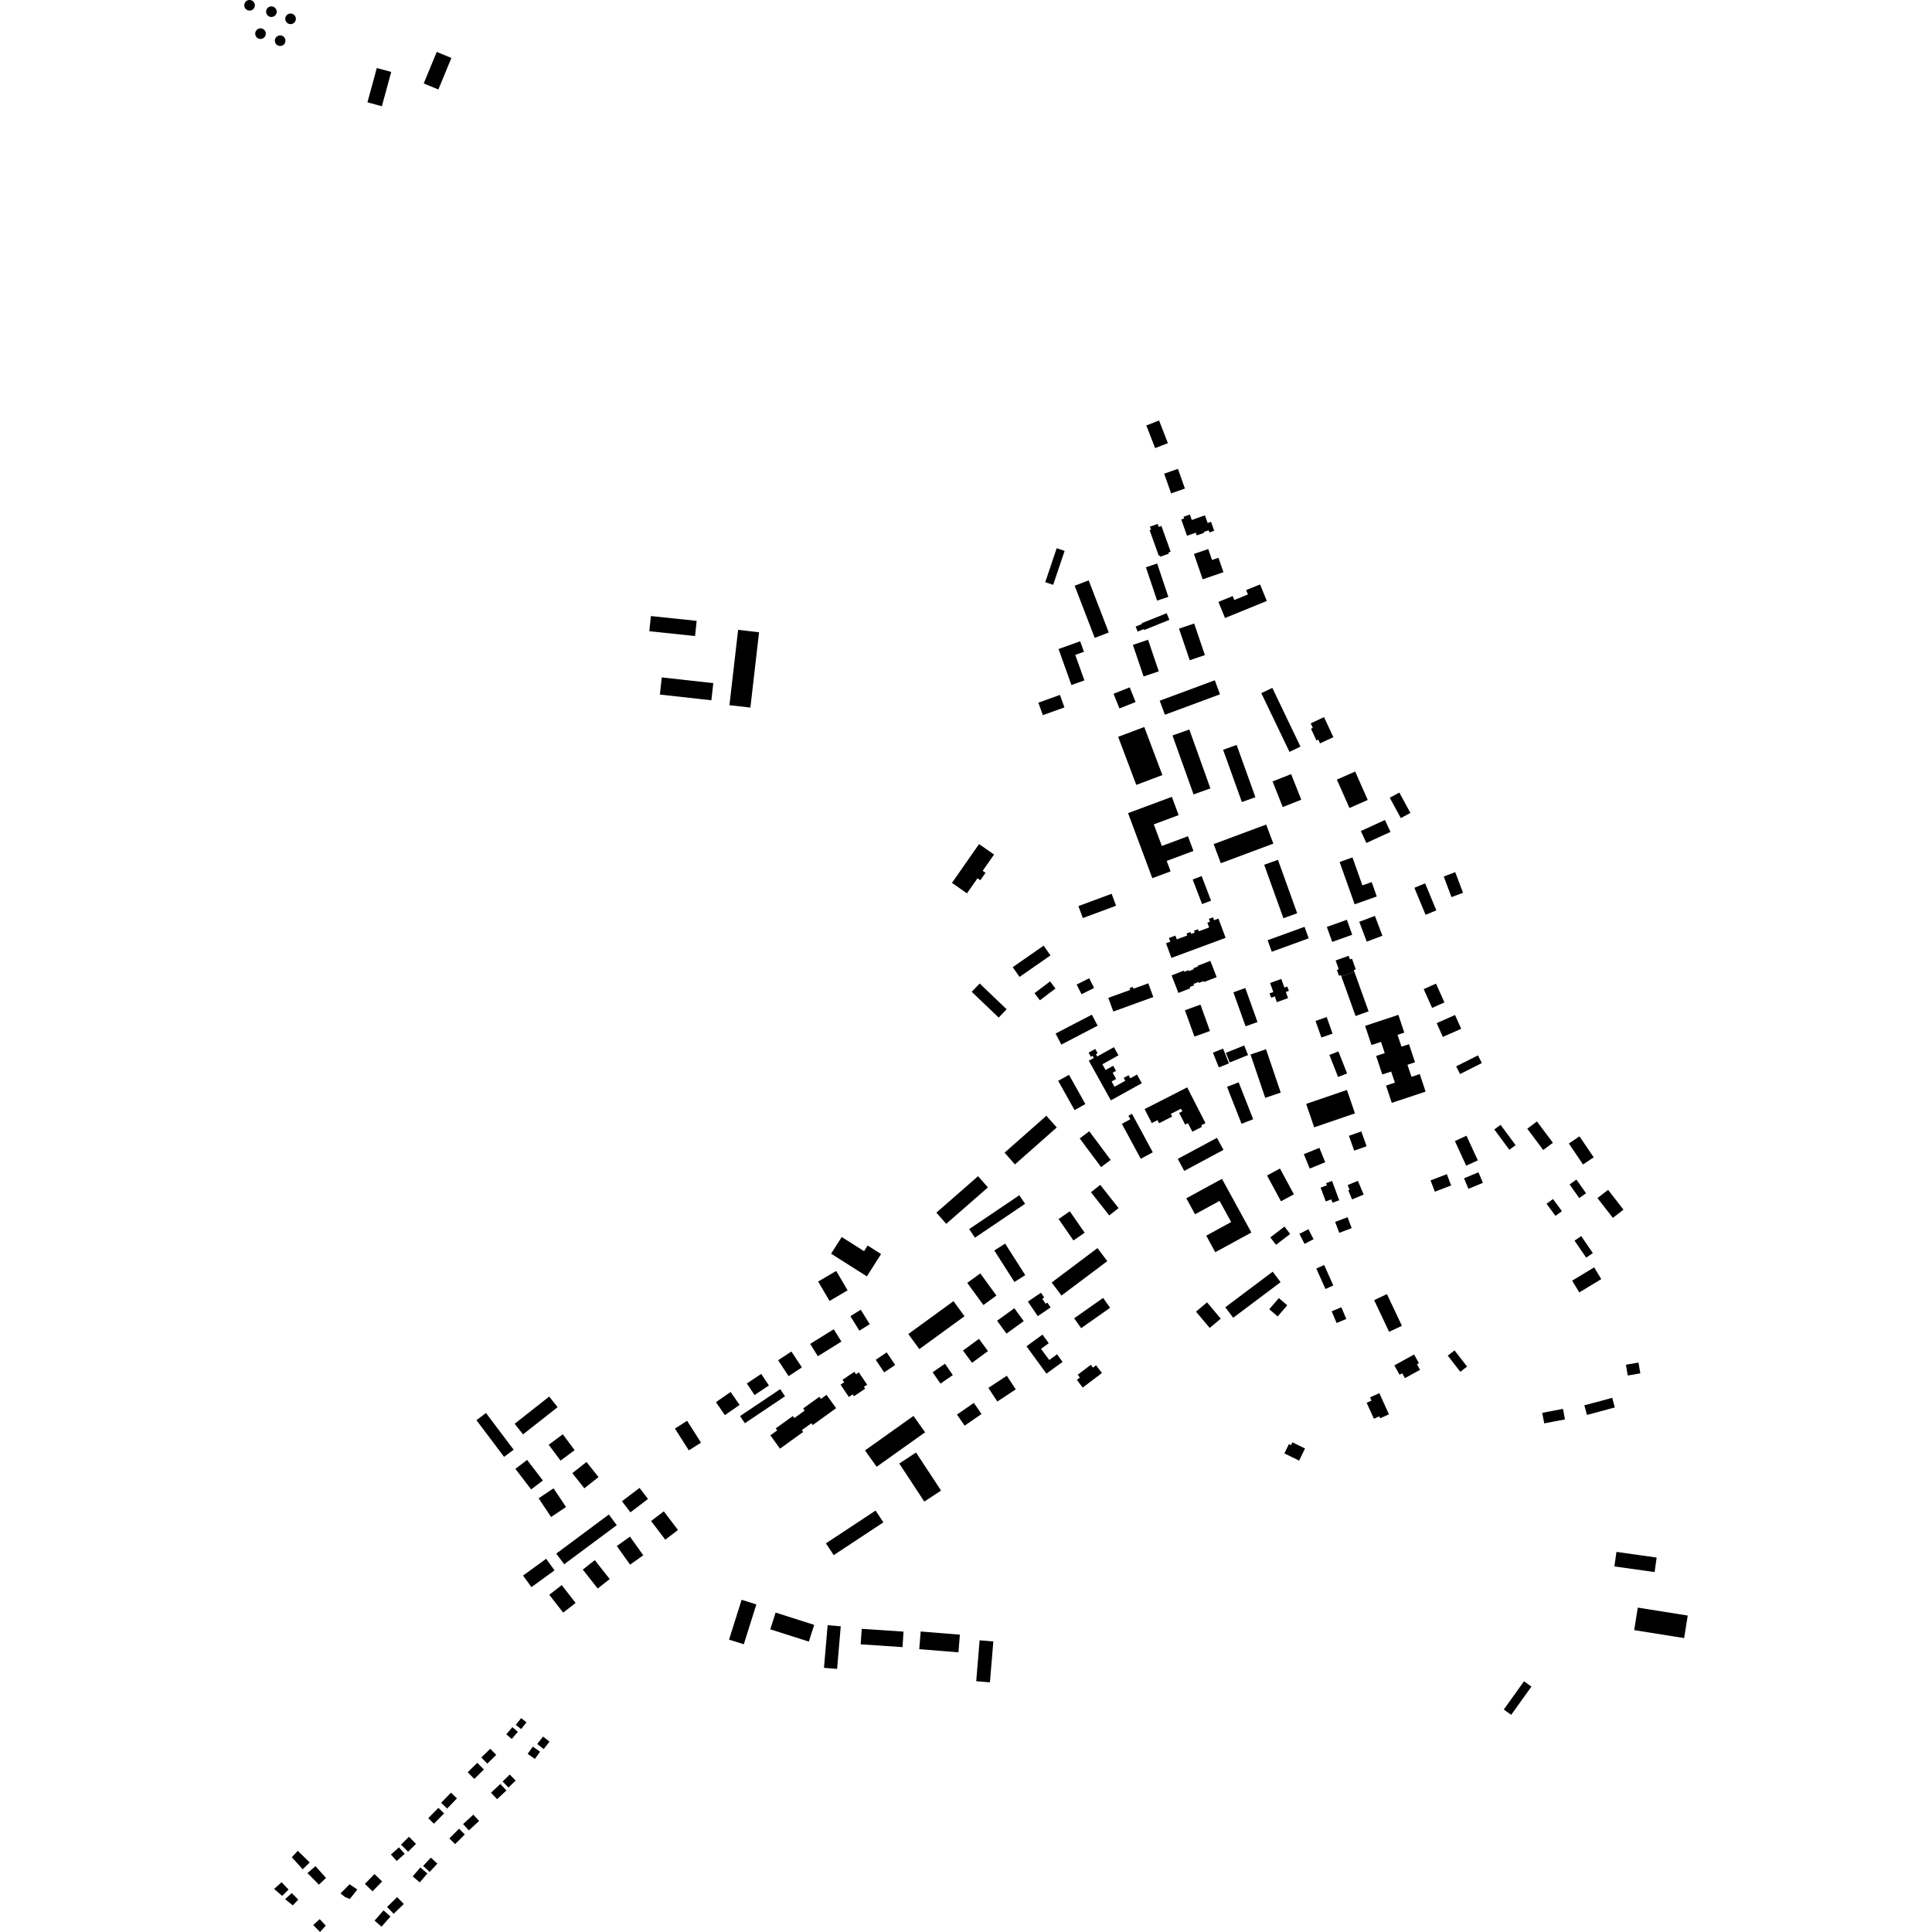 <?xml version="1.0" encoding="utf-8" standalone="no"?>
<!DOCTYPE svg PUBLIC "-//W3C//DTD SVG 1.1//EN"
  "http://www.w3.org/Graphics/SVG/1.1/DTD/svg11.dtd">
<!-- Created with matplotlib (https://matplotlib.org/) -->
<svg height="288pt" version="1.1" viewBox="0 0 288 288" width="288pt" xmlns="http://www.w3.org/2000/svg" xmlns:xlink="http://www.w3.org/1999/xlink">
 <defs>
  <style type="text/css">
*{stroke-linecap:butt;stroke-linejoin:round;}
  </style>
 </defs>
 <g id="figure_1">
  <g id="patch_1">
   <path d="M 0 288 
L 288 288 
L 288 0 
L 0 0 
z
" style="fill:none;opacity:0;"/>
  </g>
  <g id="axes_1">
   <g id="PatchCollection_1">
    <path clip-path="url(#p830c6771a9)" d="M 168.158 121.212 
L 174.685 118.784 
L 175.701 121.507 
L 171.994 122.886 
L 173.195 126.106 
L 177.087 124.657 
L 177.904 126.85 
L 173.917 128.335 
L 174.499 129.896 
L 171.774 130.91 
L 168.158 121.212 
"/>
    <path clip-path="url(#p830c6771a9)" d="M 189.814 125.759 
L 188.75 122.912 
L 180.92 125.829 
L 181.984 128.678 
L 189.814 125.759 
"/>
    <path clip-path="url(#p830c6771a9)" d="M 190.03 148.532 
L 190.341 149.39 
L 192.009 148.786 
L 191.677 147.868 
L 192.127 147.706 
L 191.893 147.057 
L 191.463 147.213 
L 190.998 145.931 
L 189.329 146.534 
L 189.816 147.877 
L 189.252 148.08 
L 189.486 148.729 
L 190.03 148.532 
"/>
    <path clip-path="url(#p830c6771a9)" d="M 168.387 147.287 
L 168.857 147.116 
L 168.956 147.39 
L 171.177 146.583 
L 171.919 148.626 
L 165.958 150.788 
L 165.216 148.747 
L 168.487 147.562 
L 168.387 147.287 
"/>
    <path clip-path="url(#p830c6771a9)" d="M 179.129 130.594 
L 177.789 131.104 
L 179.19 134.771 
L 180.529 134.26 
L 179.129 130.594 
"/>
    <path clip-path="url(#p830c6771a9)" d="M 188.959 140.158 
L 189.583 141.874 
L 195.087 139.874 
L 194.462 138.159 
L 188.959 140.158 
"/>
    <path clip-path="url(#p830c6771a9)" d="M 181.633 136.932 
L 182.697 139.801 
L 174.623 142.791 
L 173.815 140.61 
L 174.454 140.373 
L 174.25 139.824 
L 175.213 139.468 
L 175.422 140.032 
L 176.979 139.455 
L 176.868 139.158 
L 177.464 138.938 
L 177.566 139.211 
L 178.091 139.018 
L 177.988 138.741 
L 178.583 138.521 
L 178.697 138.83 
L 180.242 138.257 
L 179.976 137.54 
L 180.366 137.395 
L 180.206 136.966 
L 180.819 136.74 
L 180.98 137.175 
L 181.633 136.932 
"/>
    <path clip-path="url(#p830c6771a9)" d="M 190.503 128.171 
L 188.449 128.908 
L 191.314 136.876 
L 193.369 136.139 
L 190.503 128.171 
"/>
    <path clip-path="url(#p830c6771a9)" d="M 155.984 166.325 
L 157.529 168.071 
L 151.296 173.574 
L 149.751 171.828 
L 155.984 166.325 
"/>
    <path clip-path="url(#p830c6771a9)" d="M 185.635 147.283 
L 183.859 147.918 
L 185.676 152.987 
L 187.452 152.352 
L 185.635 147.283 
"/>
    <path clip-path="url(#p830c6771a9)" d="M 166.051 156.101 
L 166.728 157.315 
L 164.327 158.649 
L 164.804 159.506 
L 165.943 158.874 
L 166.364 159.632 
L 165.863 159.908 
L 166.382 160.84 
L 165.703 161.217 
L 166.138 162.001 
L 167.746 161.109 
L 167.507 160.68 
L 168.233 160.277 
L 168.49 160.737 
L 169.492 160.181 
L 170.209 161.469 
L 165.596 164.029 
L 162.307 158.117 
L 163.052 157.705 
L 162.878 157.393 
L 162.62 157.537 
L 162.275 156.917 
L 163.266 156.366 
L 163.617 156.999 
L 163.369 157.136 
L 163.562 157.483 
L 166.051 156.101 
"/>
    <path clip-path="url(#p830c6771a9)" d="M 188.723 156.41 
L 186.412 157.193 
L 188.606 163.654 
L 190.917 162.871 
L 188.723 156.41 
"/>
    <path clip-path="url(#p830c6771a9)" d="M 162.377 168.636 
L 160.947 169.7 
L 164.135 173.974 
L 165.566 172.91 
L 162.377 168.636 
"/>
    <path clip-path="url(#p830c6771a9)" d="M 165.707 133.235 
L 166.369 135.017 
L 161.417 136.852 
L 160.755 135.07 
L 165.707 133.235 
"/>
    <path clip-path="url(#p830c6771a9)" d="M 181.412 169.614 
L 182.378 171.409 
L 176.535 174.548 
L 175.569 172.753 
L 181.412 169.614 
"/>
    <path clip-path="url(#p830c6771a9)" d="M 170.625 165.331 
L 176.972 162.093 
L 179.697 167.423 
L 179.065 167.745 
L 179.18 167.969 
L 177.74 168.704 
L 177.088 167.427 
L 176.667 167.642 
L 175.775 165.899 
L 176.241 165.661 
L 176.043 165.274 
L 174.529 166.047 
L 174.731 166.441 
L 172.785 167.434 
L 172.552 166.979 
L 171.692 167.419 
L 170.625 165.331 
"/>
    <path clip-path="url(#p830c6771a9)" d="M 168.743 166.032 
L 171.845 171.771 
L 170.052 172.739 
L 167.234 167.526 
L 168.498 166.845 
L 168.213 166.318 
L 168.743 166.032 
"/>
    <path clip-path="url(#p830c6771a9)" d="M 171.139 95.369 
L 168.879 96.133 
L 170.475 100.84 
L 172.736 100.075 
L 171.139 95.369 
"/>
    <path clip-path="url(#p830c6771a9)" d="M 178.014 92.947 
L 175.754 93.713 
L 177.35 98.419 
L 179.61 97.655 
L 178.014 92.947 
"/>
    <path clip-path="url(#p830c6771a9)" d="M 173.914 91.409 
L 170.182 92.907 
L 170.229 93.025 
L 169.287 93.402 
L 169.588 94.149 
L 170.496 93.785 
L 170.548 93.916 
L 174.315 92.404 
L 173.914 91.409 
"/>
    <path clip-path="url(#p830c6771a9)" d="M 157.796 96.747 
L 161.022 95.597 
L 161.581 97.158 
L 160.287 97.621 
L 161.648 101.428 
L 159.715 102.117 
L 157.796 96.747 
"/>
    <path clip-path="url(#p830c6771a9)" d="M 184.344 111.046 
L 182.328 111.77 
L 185.126 119.559 
L 187.142 118.837 
L 184.344 111.046 
"/>
    <path clip-path="url(#p830c6771a9)" d="M 173.653 106.544 
L 172.876 104.454 
L 181.088 101.409 
L 181.865 103.499 
L 173.653 106.544 
"/>
    <path clip-path="url(#p830c6771a9)" d="M 177.98 82.574 
L 180.11 81.841 
L 180.674 83.477 
L 181.636 83.147 
L 182.376 85.294 
L 179.283 86.357 
L 177.98 82.574 
"/>
    <path clip-path="url(#p830c6771a9)" d="M 162.289 86.513 
L 160.198 87.316 
L 163.189 95.087 
L 165.281 94.284 
L 162.289 86.513 
"/>
    <path clip-path="url(#p830c6771a9)" d="M 176.086 77.438 
L 176.52 77.284 
L 176.431 77.033 
L 177.37 76.7 
L 177.659 77.513 
L 179.616 76.819 
L 180.023 77.966 
L 180.525 77.787 
L 180.998 79.118 
L 180.287 79.37 
L 180.17 79.041 
L 179.435 79.302 
L 179.48 79.43 
L 178.393 79.816 
L 178.248 79.407 
L 176.95 79.867 
L 176.086 77.438 
"/>
    <path clip-path="url(#p830c6771a9)" d="M 175.596 69.889 
L 173.541 70.612 
L 174.575 73.546 
L 176.63 72.825 
L 175.596 69.889 
"/>
    <path clip-path="url(#p830c6771a9)" d="M 172.495 84 
L 170.82 84.562 
L 172.489 89.535 
L 174.164 88.975 
L 172.495 84 
"/>
    <path clip-path="url(#p830c6771a9)" d="M 170.573 108.373 
L 166.682 109.837 
L 169.385 117.003 
L 173.276 115.538 
L 170.573 108.373 
"/>
    <path clip-path="url(#p830c6771a9)" d="M 192.654 215.004 
L 194.539 215.923 
L 193.656 217.726 
L 191.456 216.654 
L 192.134 215.27 
L 192.449 215.423 
L 192.654 215.004 
"/>
    <path clip-path="url(#p830c6771a9)" d="M 190.802 174.19 
L 188.873 175.23 
L 190.95 179.074 
L 192.879 178.036 
L 190.802 174.19 
"/>
    <path clip-path="url(#p830c6771a9)" d="M 176.843 178.63 
L 182.156 175.727 
L 186.538 183.73 
L 181.162 186.666 
L 179.811 184.198 
L 183.529 182.167 
L 181.801 179.013 
L 178.145 181.009 
L 176.843 178.63 
"/>
    <path clip-path="url(#p830c6771a9)" d="M 174.647 145.4 
L 176.482 144.687 
L 176.549 144.861 
L 177.166 144.621 
L 177.222 144.766 
L 177.954 144.482 
L 177.898 144.337 
L 178.561 144.08 
L 178.519 143.973 
L 180.423 143.234 
L 181.367 145.66 
L 179.483 146.39 
L 179.428 146.249 
L 178.725 146.521 
L 178.67 146.38 
L 177.912 146.675 
L 177.992 146.881 
L 177.351 147.13 
L 177.427 147.327 
L 175.663 148.013 
L 174.647 145.4 
"/>
    <path clip-path="url(#p830c6771a9)" d="M 184.646 161.334 
L 182.912 162.013 
L 185.075 167.521 
L 186.808 166.842 
L 184.646 161.334 
"/>
    <path clip-path="url(#p830c6771a9)" d="M 55.836 286.299 
L 57.177 284.78 
L 58.21 285.69 
L 56.87 287.209 
L 55.836 286.299 
"/>
    <path clip-path="url(#p830c6771a9)" d="M 63.163 12.438 
L 65.106 7.74 
L 67.289 8.642 
L 65.347 13.339 
L 63.163 12.438 
"/>
    <path clip-path="url(#p830c6771a9)" d="M 86.874 233.977 
L 88.664 232.567 
L 90.888 235.387 
L 89.098 236.796 
L 86.874 233.977 
"/>
    <path clip-path="url(#p830c6771a9)" d="M 81.796 215.368 
L 83.894 213.807 
L 85.657 216.171 
L 83.558 217.731 
L 81.796 215.368 
"/>
    <path clip-path="url(#p830c6771a9)" d="M 57.697 284.267 
L 59.206 282.804 
L 60.194 283.821 
L 58.685 285.284 
L 57.697 284.267 
"/>
    <path clip-path="url(#p830c6771a9)" d="M 251.588 240.83 
L 251.051 244.187 
L 243.606 242.999 
L 244.144 239.642 
L 251.588 240.83 
"/>
    <path clip-path="url(#p830c6771a9)" d="M 50.76 282.25 
L 52.111 280.889 
L 53.268 281.665 
L 52.144 283.082 
L 51.4 282.765 
L 50.76 282.25 
"/>
    <path clip-path="url(#p830c6771a9)" d="M 40.864 281.584 
L 41.972 280.577 
L 43.017 281.673 
L 42.065 282.618 
L 40.864 281.584 
"/>
    <path clip-path="url(#p830c6771a9)" d="M 56.171 10.138 
L 58.32 10.722 
L 56.925 15.838 
L 54.775 15.253 
L 56.171 10.138 
"/>
    <path clip-path="url(#p830c6771a9)" d="M 85.315 219.601 
L 87.427 217.93 
L 89.218 220.189 
L 87.106 221.86 
L 85.315 219.601 
"/>
    <path clip-path="url(#p830c6771a9)" d="M 91.945 230.466 
L 93.908 229.065 
L 95.892 231.844 
L 93.928 233.243 
L 91.945 230.466 
"/>
    <path clip-path="url(#p830c6771a9)" d="M 54.397 280.826 
L 55.827 279.361 
L 56.962 280.468 
L 55.532 281.932 
L 54.397 280.826 
"/>
    <path clip-path="url(#p830c6771a9)" d="M 97.056 226.735 
L 98.953 225.295 
L 101.067 228.075 
L 99.17 229.514 
L 97.056 226.735 
"/>
    <path clip-path="url(#p830c6771a9)" d="M 42.506 283.103 
L 43.492 282.196 
L 44.463 283.175 
L 43.644 284.03 
L 42.506 283.103 
"/>
    <path clip-path="url(#p830c6771a9)" d="M 81.881 237.733 
L 83.735 236.291 
L 85.806 238.947 
L 83.952 240.39 
L 81.881 237.733 
"/>
    <path clip-path="url(#p830c6771a9)" d="M 43.509 276.867 
L 43.856 276.471 
L 44.394 275.903 
L 46.167 277.633 
L 45.125 278.652 
L 43.509 276.867 
"/>
    <path clip-path="url(#p830c6771a9)" d="M 46.688 286.961 
L 47.655 286.082 
L 48.561 287.047 
L 47.711 288 
L 46.688 286.961 
"/>
    <path clip-path="url(#p830c6771a9)" d="M 224.167 254.835 
L 227.181 250.625 
L 228.288 251.416 
L 225.273 255.626 
L 224.167 254.835 
"/>
    <path clip-path="url(#p830c6771a9)" d="M 45.83 279.212 
L 47.03 278.189 
L 48.6 279.942 
L 47.543 280.941 
L 45.83 279.212 
"/>
    <path clip-path="url(#p830c6771a9)" d="M 80.291 223.35 
L 82.519 221.866 
L 84.378 224.65 
L 82.149 226.135 
L 80.291 223.35 
"/>
    <path clip-path="url(#p830c6771a9)" d="M 75.472 258.536 
L 76.381 257.465 
L 77.195 258.155 
L 76.286 259.226 
L 75.472 258.536 
"/>
    <path clip-path="url(#p830c6771a9)" d="M 69.724 264.187 
L 71.144 262.78 
L 72.131 263.773 
L 70.711 265.181 
L 69.724 264.187 
"/>
    <path clip-path="url(#p830c6771a9)" d="M 63.843 271.032 
L 65.354 269.495 
L 66.195 270.32 
L 64.685 271.857 
L 63.843 271.032 
"/>
    <path clip-path="url(#p830c6771a9)" d="M 59.783 274.975 
L 60.96 273.802 
L 62.013 274.857 
L 60.836 276.03 
L 59.783 274.975 
"/>
    <path clip-path="url(#p830c6771a9)" d="M 65.76 268.742 
L 67.226 267.226 
L 68.115 268.085 
L 66.649 269.599 
L 65.76 268.742 
"/>
    <path clip-path="url(#p830c6771a9)" d="M 77.97 234.867 
L 81.414 232.368 
L 82.666 234.089 
L 79.221 236.588 
L 77.97 234.867 
"/>
    <path clip-path="url(#p830c6771a9)" d="M 61.52 279.707 
L 62.656 278.381 
L 63.707 279.279 
L 62.571 280.605 
L 61.52 279.707 
"/>
    <path clip-path="url(#p830c6771a9)" d="M 76.892 257.128 
L 77.687 256.119 
L 78.48 256.744 
L 77.686 257.751 
L 76.892 257.128 
"/>
    <path clip-path="url(#p830c6771a9)" d="M 78.659 261.446 
L 79.427 260.364 
L 80.5 261.123 
L 79.733 262.205 
L 78.659 261.446 
"/>
    <path clip-path="url(#p830c6771a9)" d="M 71.748 261.986 
L 73.079 260.685 
L 73.973 261.599 
L 72.642 262.899 
L 71.748 261.986 
"/>
    <path clip-path="url(#p830c6771a9)" d="M 73.192 267.234 
L 74.588 265.934 
L 75.492 266.903 
L 74.096 268.202 
L 73.192 267.234 
"/>
    <path clip-path="url(#p830c6771a9)" d="M 66.985 274.051 
L 68.429 272.599 
L 69.289 273.453 
L 67.845 274.903 
L 66.985 274.051 
"/>
    <path clip-path="url(#p830c6771a9)" d="M 63.074 278.15 
L 64.23 276.912 
L 65.197 277.812 
L 64.042 279.05 
L 63.074 278.15 
"/>
    <path clip-path="url(#p830c6771a9)" d="M 69.03 271.914 
L 70.559 270.509 
L 71.422 271.447 
L 69.893 272.852 
L 69.03 271.914 
"/>
    <path clip-path="url(#p830c6771a9)" d="M 80.081 259.973 
L 80.953 258.865 
L 81.918 259.622 
L 81.046 260.731 
L 80.081 259.973 
"/>
    <path clip-path="url(#p830c6771a9)" d="M 58.274 276.447 
L 59.471 275.383 
L 60.33 276.347 
L 59.133 277.412 
L 58.274 276.447 
"/>
    <path clip-path="url(#p830c6771a9)" d="M 74.922 265.57 
L 75.987 264.526 
L 76.864 265.419 
L 75.799 266.463 
L 74.922 265.57 
"/>
    <path clip-path="url(#p830c6771a9)" d="M 96.793 94.097 
L 97.031 91.834 
L 103.849 92.551 
L 103.612 94.813 
L 96.793 94.097 
"/>
    <path clip-path="url(#p830c6771a9)" d="M 98.365 103.535 
L 98.65 100.979 
L 106.328 101.834 
L 106.043 104.39 
L 98.365 103.535 
"/>
    <path clip-path="url(#p830c6771a9)" d="M 110.031 93.891 
L 113.153 94.252 
L 111.86 105.477 
L 108.737 105.119 
L 110.031 93.891 
"/>
    <path clip-path="url(#p830c6771a9)" d="M 229.894 210.61 
L 232.985 210.016 
L 233.287 211.588 
L 230.196 212.18 
L 229.894 210.61 
"/>
    <path clip-path="url(#p830c6771a9)" d="M 240.96 231.339 
L 246.954 232.183 
L 246.648 234.347 
L 240.655 233.503 
L 240.96 231.339 
"/>
    <path clip-path="url(#p830c6771a9)" d="M 194.708 164.555 
L 200.788 162.479 
L 201.981 165.97 
L 195.902 168.046 
L 194.708 164.555 
"/>
    <path clip-path="url(#p830c6771a9)" d="M 236.177 209.485 
L 240.334 208.374 
L 240.718 209.807 
L 236.56 210.919 
L 236.177 209.485 
"/>
    <path clip-path="url(#p830c6771a9)" d="M 242.372 203.439 
L 244.243 203.117 
L 244.521 204.721 
L 242.649 205.045 
L 242.372 203.439 
"/>
    <path clip-path="url(#p830c6771a9)" d="M 42.55 6.1 
L 42.539 6.197 
L 42.516 6.296 
L 42.483 6.383 
L 42.439 6.469 
L 42.383 6.55 
L 42.317 6.624 
L 42.239 6.693 
L 42.158 6.747 
L 42.068 6.79 
L 41.971 6.824 
L 41.875 6.844 
L 41.771 6.853 
L 41.667 6.847 
L 41.568 6.829 
L 41.468 6.797 
L 41.378 6.754 
L 41.29 6.698 
L 41.214 6.633 
L 41.143 6.555 
L 41.086 6.473 
L 41.037 6.378 
L 41.004 6.288 
L 40.982 6.187 
L 40.972 6.086 
L 40.977 5.967 
L 41.002 5.849 
L 41.036 5.753 
L 41.078 5.671 
L 41.133 5.587 
L 41.194 5.516 
L 41.262 5.455 
L 41.342 5.397 
L 41.427 5.35 
L 41.513 5.316 
L 41.605 5.293 
L 41.697 5.278 
L 41.793 5.276 
L 41.89 5.287 
L 41.982 5.309 
L 42.073 5.341 
L 42.16 5.384 
L 42.232 5.432 
L 42.307 5.497 
L 42.372 5.566 
L 42.429 5.645 
L 42.474 5.727 
L 42.509 5.812 
L 42.535 5.908 
L 42.548 6.003 
L 42.55 6.1 
"/>
    <path clip-path="url(#p830c6771a9)" d="M 41.245 1.777 
L 41.235 1.872 
L 41.212 1.971 
L 41.179 2.06 
L 41.135 2.144 
L 41.079 2.225 
L 41.013 2.3 
L 40.934 2.368 
L 40.854 2.422 
L 40.763 2.467 
L 40.666 2.502 
L 40.571 2.521 
L 40.467 2.53 
L 40.363 2.524 
L 40.264 2.506 
L 40.163 2.474 
L 40.073 2.431 
L 39.986 2.373 
L 39.91 2.309 
L 39.838 2.23 
L 39.781 2.148 
L 39.733 2.055 
L 39.7 1.963 
L 39.677 1.862 
L 39.668 1.763 
L 39.674 1.644 
L 39.697 1.524 
L 39.731 1.43 
L 39.774 1.346 
L 39.829 1.262 
L 39.89 1.192 
L 39.958 1.13 
L 40.038 1.072 
L 40.122 1.027 
L 40.208 0.993 
L 40.302 0.968 
L 40.393 0.955 
L 40.489 0.953 
L 40.585 0.963 
L 40.677 0.984 
L 40.768 1.016 
L 40.855 1.06 
L 40.927 1.108 
L 41.003 1.172 
L 41.068 1.242 
L 41.124 1.322 
L 41.169 1.404 
L 41.204 1.487 
L 41.23 1.583 
L 41.243 1.68 
L 41.245 1.777 
"/>
    <path clip-path="url(#p830c6771a9)" d="M 37.989 0.822 
L 37.979 0.919 
L 37.956 1.017 
L 37.923 1.105 
L 37.879 1.19 
L 37.823 1.272 
L 37.757 1.346 
L 37.679 1.415 
L 37.597 1.469 
L 37.508 1.514 
L 37.411 1.548 
L 37.315 1.568 
L 37.21 1.577 
L 37.107 1.569 
L 37.008 1.551 
L 36.908 1.518 
L 36.817 1.475 
L 36.729 1.42 
L 36.653 1.355 
L 36.582 1.277 
L 36.526 1.195 
L 36.476 1.102 
L 36.443 1.01 
L 36.421 0.908 
L 36.412 0.809 
L 36.417 0.691 
L 36.442 0.571 
L 36.476 0.474 
L 36.518 0.392 
L 36.573 0.309 
L 36.634 0.238 
L 36.702 0.177 
L 36.782 0.119 
L 36.867 0.072 
L 36.952 0.038 
L 37.045 0.014 
L 37.136 0.002 
L 37.233 -0 
L 37.33 0.009 
L 37.421 0.031 
L 37.512 0.063 
L 37.599 0.106 
L 37.672 0.154 
L 37.747 0.219 
L 37.812 0.288 
L 37.869 0.367 
L 37.914 0.45 
L 37.949 0.534 
L 37.974 0.629 
L 37.988 0.725 
L 37.989 0.822 
"/>
    <path clip-path="url(#p830c6771a9)" d="M 44.101 2.844 
L 44.091 2.939 
L 44.067 3.037 
L 44.035 3.126 
L 43.991 3.21 
L 43.935 3.292 
L 43.869 3.366 
L 43.79 3.434 
L 43.71 3.489 
L 43.62 3.534 
L 43.522 3.568 
L 43.427 3.587 
L 43.323 3.596 
L 43.219 3.591 
L 43.12 3.572 
L 43.02 3.538 
L 42.93 3.497 
L 42.842 3.439 
L 42.766 3.375 
L 42.694 3.296 
L 42.637 3.214 
L 42.588 3.122 
L 42.556 3.029 
L 42.533 2.928 
L 42.524 2.829 
L 42.529 2.71 
L 42.553 2.59 
L 42.588 2.496 
L 42.63 2.412 
L 42.685 2.329 
L 42.746 2.258 
L 42.814 2.196 
L 42.894 2.139 
L 42.978 2.093 
L 43.064 2.059 
L 43.157 2.034 
L 43.249 2.021 
L 43.345 2.02 
L 43.441 2.029 
L 43.533 2.05 
L 43.624 2.083 
L 43.711 2.126 
L 43.783 2.174 
L 43.859 2.238 
L 43.924 2.308 
L 43.98 2.386 
L 44.025 2.47 
L 44.06 2.553 
L 44.086 2.649 
L 44.099 2.746 
L 44.101 2.844 
"/>
    <path clip-path="url(#p830c6771a9)" d="M 39.622 5.051 
L 39.611 5.146 
L 39.588 5.244 
L 39.554 5.333 
L 39.511 5.417 
L 39.455 5.501 
L 39.389 5.575 
L 39.311 5.642 
L 39.23 5.696 
L 39.14 5.741 
L 39.043 5.775 
L 38.947 5.795 
L 38.842 5.803 
L 38.739 5.798 
L 38.64 5.78 
L 38.539 5.747 
L 38.449 5.704 
L 38.361 5.647 
L 38.285 5.584 
L 38.214 5.503 
L 38.157 5.421 
L 38.109 5.329 
L 38.075 5.236 
L 38.053 5.137 
L 38.044 5.036 
L 38.049 4.918 
L 38.074 4.798 
L 38.108 4.703 
L 38.15 4.619 
L 38.205 4.536 
L 38.266 4.465 
L 38.334 4.403 
L 38.414 4.346 
L 38.499 4.301 
L 38.585 4.266 
L 38.677 4.241 
L 38.769 4.229 
L 38.865 4.227 
L 38.962 4.236 
L 39.054 4.257 
L 39.145 4.29 
L 39.231 4.335 
L 39.304 4.381 
L 39.379 4.445 
L 39.444 4.515 
L 39.501 4.595 
L 39.546 4.677 
L 39.581 4.76 
L 39.606 4.858 
L 39.62 4.954 
L 39.622 5.051 
"/>
    <path clip-path="url(#p830c6771a9)" d="M 209.335 153.93 
L 208.452 151.279 
L 203.496 152.927 
L 204.447 155.783 
L 205.864 155.312 
L 206.422 156.985 
L 205.137 157.412 
L 206.056 160.174 
L 207.38 159.733 
L 207.931 161.387 
L 206.613 161.826 
L 207.469 164.399 
L 212.511 162.724 
L 211.641 160.111 
L 210.407 160.521 
L 209.808 158.724 
L 210.935 158.35 
L 210.037 155.657 
L 208.915 156.03 
L 208.327 154.265 
L 209.335 153.93 
"/>
    <path clip-path="url(#p830c6771a9)" d="M 126.537 208.244 
L 125.298 206.404 
L 125.839 206.042 
L 125.594 205.68 
L 127.358 204.494 
L 127.602 204.857 
L 128.023 204.574 
L 129.261 206.414 
L 128.78 206.737 
L 128.966 207.012 
L 127.293 208.136 
L 127.107 207.861 
L 126.537 208.244 
"/>
    <path clip-path="url(#p830c6771a9)" d="M 174.506 82.239 
L 174.182 82.355 
L 174.245 82.531 
L 172.962 82.988 
L 172.9 82.814 
L 172.746 82.869 
L 171.371 79.032 
L 171.566 78.962 
L 171.407 78.519 
L 172.571 78.102 
L 172.73 78.546 
L 173.132 78.402 
L 174.506 82.239 
"/>
    <path clip-path="url(#p830c6771a9)" d="M 199.956 145.561 
L 199.882 145.354 
L 199.602 145.455 
L 199.289 144.583 
L 199.569 144.482 
L 199.1 143.178 
L 201.04 142.483 
L 201.233 143.019 
L 201.538 142.91 
L 202.109 144.5 
L 201.804 144.609 
L 201.896 144.866 
L 199.956 145.561 
"/>
    <path clip-path="url(#p830c6771a9)" d="M 116.275 215.95 
L 114.838 213.963 
L 115.855 213.229 
L 115.637 212.928 
L 118.193 211.084 
L 118.411 211.387 
L 119.953 210.273 
L 119.725 209.957 
L 122.143 208.213 
L 122.371 208.529 
L 123.206 207.926 
L 124.643 209.912 
L 121.152 212.43 
L 120.955 212.159 
L 119.528 213.188 
L 119.725 213.46 
L 116.275 215.95 
"/>
    <path clip-path="url(#p830c6771a9)" d="M 112.482 207.957 
L 111.33 206.233 
L 113.473 204.806 
L 114.624 206.529 
L 112.482 207.957 
"/>
    <path clip-path="url(#p830c6771a9)" d="M 143.799 212.521 
L 142.653 210.87 
L 145.168 209.127 
L 146.315 210.779 
L 143.799 212.521 
"/>
    <path clip-path="url(#p830c6771a9)" d="M 165.354 181.182 
L 162.625 177.721 
L 164.016 176.627 
L 166.744 180.089 
L 165.354 181.182 
"/>
    <path clip-path="url(#p830c6771a9)" d="M 199.643 183.775 
L 199.027 182.147 
L 200.879 181.447 
L 201.495 183.075 
L 199.643 183.775 
"/>
    <path clip-path="url(#p830c6771a9)" d="M 124.785 248.786 
L 122.829 248.619 
L 123.375 242.264 
L 125.33 242.431 
L 124.785 248.786 
"/>
    <path clip-path="url(#p830c6771a9)" d="M 240.431 181.546 
L 238.131 178.597 
L 239.709 177.368 
L 242.009 180.318 
L 240.431 181.546 
"/>
    <path clip-path="url(#p830c6771a9)" d="M 151.22 191.106 
L 148.222 186.406 
L 149.836 185.38 
L 152.833 190.08 
L 151.22 191.106 
"/>
    <path clip-path="url(#p830c6771a9)" d="M 144.898 203.153 
L 143.553 201.323 
L 145.93 199.578 
L 147.276 201.407 
L 144.898 203.153 
"/>
    <path clip-path="url(#p830c6771a9)" d="M 151.979 145.629 
L 150.964 144.174 
L 155.575 140.967 
L 156.59 142.423 
L 151.979 145.629 
"/>
    <path clip-path="url(#p830c6771a9)" d="M 183.83 196.436 
L 182.653 194.872 
L 189.718 189.566 
L 190.896 191.13 
L 183.83 196.436 
"/>
    <path clip-path="url(#p830c6771a9)" d="M 203.681 125.662 
L 202.86 123.883 
L 206.454 122.231 
L 207.274 124.01 
L 203.681 125.662 
"/>
    <path clip-path="url(#p830c6771a9)" d="M 166.873 105.608 
L 165.996 103.421 
L 168.404 102.459 
L 169.282 104.646 
L 166.873 105.608 
"/>
    <path clip-path="url(#p830c6771a9)" d="M 158.212 155.712 
L 157.356 154.066 
L 162.764 151.255 
L 163.621 152.899 
L 158.212 155.712 
"/>
    <path clip-path="url(#p830c6771a9)" d="M 128.301 245.119 
L 128.455 242.81 
L 134.688 243.221 
L 134.535 245.532 
L 128.301 245.119 
"/>
    <path clip-path="url(#p830c6771a9)" d="M 199.248 197.221 
L 198.512 195.474 
L 199.952 194.868 
L 200.689 196.616 
L 199.248 197.221 
"/>
    <path clip-path="url(#p830c6771a9)" d="M 207.17 118.918 
L 208.595 118.147 
L 210.243 121.181 
L 208.818 121.952 
L 207.17 118.918 
"/>
    <path clip-path="url(#p830c6771a9)" d="M 77.97 213.82 
L 76.721 212.237 
L 81.87 208.181 
L 83.119 209.762 
L 77.97 213.82 
"/>
    <path clip-path="url(#p830c6771a9)" d="M 84.102 233.18 
L 82.92 231.593 
L 90.761 225.764 
L 91.942 227.352 
L 84.102 233.18 
"/>
    <path clip-path="url(#p830c6771a9)" d="M 146.591 194.54 
L 144.186 191.237 
L 146.13 189.823 
L 148.536 193.124 
L 146.591 194.54 
"/>
    <path clip-path="url(#p830c6771a9)" d="M 181.687 159.116 
L 180.81 156.918 
L 182.32 156.318 
L 183.198 158.514 
L 181.687 159.116 
"/>
    <path clip-path="url(#p830c6771a9)" d="M 158.234 193.124 
L 156.771 191.182 
L 163.598 186.052 
L 165.061 187.995 
L 158.234 193.124 
"/>
    <path clip-path="url(#p830c6771a9)" d="M 155.456 106.606 
L 154.787 104.747 
L 158.004 103.591 
L 158.672 105.451 
L 155.456 106.606 
"/>
    <path clip-path="url(#p830c6771a9)" d="M 190.209 185.559 
L 189.364 184.455 
L 191.475 182.843 
L 192.32 183.945 
L 190.209 185.559 
"/>
    <path clip-path="url(#p830c6771a9)" d="M 191.214 120.305 
L 189.701 116.489 
L 192.467 115.395 
L 193.979 119.212 
L 191.214 120.305 
"/>
    <path clip-path="url(#p830c6771a9)" d="M 230.044 171.431 
L 227.667 168.251 
L 229.111 167.175 
L 231.488 170.352 
L 230.044 171.431 
"/>
    <path clip-path="url(#p830c6771a9)" d="M 235.41 178.592 
L 233.977 176.556 
L 234.997 175.84 
L 236.429 177.876 
L 235.41 178.592 
"/>
    <path clip-path="url(#p830c6771a9)" d="M 79.176 222.025 
L 76.83 218.96 
L 78.576 217.626 
L 80.923 220.692 
L 79.176 222.025 
"/>
    <path clip-path="url(#p830c6771a9)" d="M 155.015 149.112 
L 154.211 148.051 
L 156.536 146.293 
L 157.34 147.355 
L 155.015 149.112 
"/>
    <path clip-path="url(#p830c6771a9)" d="M 207.072 198.532 
L 204.841 193.807 
L 206.748 192.909 
L 208.98 197.635 
L 207.072 198.532 
"/>
    <path clip-path="url(#p830c6771a9)" d="M 213.89 177.643 
L 213.247 175.962 
L 215.678 175.032 
L 216.321 176.713 
L 213.89 177.643 
"/>
    <path clip-path="url(#p830c6771a9)" d="M 177.922 118.421 
L 174.781 109.638 
L 177.291 108.743 
L 180.432 117.525 
L 177.922 118.421 
"/>
    <path clip-path="url(#p830c6771a9)" d="M 131.802 204.578 
L 130.54 202.704 
L 132.181 201.601 
L 133.443 203.475 
L 131.802 204.578 
"/>
    <path clip-path="url(#p830c6771a9)" d="M 147.567 250.784 
L 145.523 250.613 
L 146.03 244.518 
L 148.074 244.689 
L 147.567 250.784 
"/>
    <path clip-path="url(#p830c6771a9)" d="M 161.223 148.209 
L 160.497 146.763 
L 162.368 145.826 
L 163.094 147.272 
L 161.223 148.209 
"/>
    <path clip-path="url(#p830c6771a9)" d="M 213.484 150.25 
L 212.227 147.448 
L 214.061 146.627 
L 215.318 149.429 
L 213.484 150.25 
"/>
    <path clip-path="url(#p830c6771a9)" d="M 196.978 154.664 
L 196.106 152.191 
L 197.768 151.606 
L 198.641 154.079 
L 196.978 154.664 
"/>
    <path clip-path="url(#p830c6771a9)" d="M 124.282 231.82 
L 123.12 230.063 
L 130.523 225.178 
L 131.685 226.935 
L 124.282 231.82 
"/>
    <path clip-path="url(#p830c6771a9)" d="M 201.865 171.524 
L 201.083 169.312 
L 202.933 168.659 
L 203.716 170.871 
L 201.865 171.524 
"/>
    <path clip-path="url(#p830c6771a9)" d="M 212.508 136.368 
L 210.838 132.342 
L 212.442 131.677 
L 214.111 135.704 
L 212.508 136.368 
"/>
    <path clip-path="url(#p830c6771a9)" d="M 121.916 202.171 
L 120.771 200.332 
L 124.284 198.149 
L 125.428 199.987 
L 121.916 202.171 
"/>
    <path clip-path="url(#p830c6771a9)" d="M 130.68 218.65 
L 128.943 216.214 
L 136.167 211.072 
L 137.905 213.508 
L 130.68 218.65 
"/>
    <path clip-path="url(#p830c6771a9)" d="M 236.447 187.473 
L 234.714 184.939 
L 235.707 184.26 
L 237.44 186.796 
L 236.447 187.473 
"/>
    <path clip-path="url(#p830c6771a9)" d="M 182.739 156.944 
L 185.472 155.848 
L 186.047 157.277 
L 183.314 158.374 
L 182.739 156.944 
"/>
    <path clip-path="url(#p830c6771a9)" d="M 201.161 120.45 
L 199.288 116.214 
L 202.013 115.011 
L 203.886 119.249 
L 201.161 120.45 
"/>
    <path clip-path="url(#p830c6771a9)" d="M 141.051 182.436 
L 139.585 180.765 
L 145.8 175.332 
L 147.266 177.005 
L 141.051 182.436 
"/>
    <path clip-path="url(#p830c6771a9)" d="M 160.185 165.483 
L 157.741 161.12 
L 159.352 160.22 
L 161.796 164.582 
L 160.185 165.483 
"/>
    <path clip-path="url(#p830c6771a9)" d="M 117.557 205.14 
L 115.993 202.768 
L 117.973 201.467 
L 119.536 203.838 
L 117.557 205.14 
"/>
    <path clip-path="url(#p830c6771a9)" d="M 108.061 210.948 
L 106.72 209.018 
L 108.91 207.499 
L 110.251 209.428 
L 108.061 210.948 
"/>
    <path clip-path="url(#p830c6771a9)" d="M 160.017 184.912 
L 157.803 181.721 
L 159.472 180.564 
L 161.686 183.757 
L 160.017 184.912 
"/>
    <path clip-path="url(#p830c6771a9)" d="M 198.591 140.408 
L 197.79 138.176 
L 200.775 137.109 
L 201.576 139.342 
L 198.591 140.408 
"/>
    <path clip-path="url(#p830c6771a9)" d="M 194.464 185.421 
L 193.699 183.924 
L 195.046 183.238 
L 195.81 184.734 
L 194.464 185.421 
"/>
    <path clip-path="url(#p830c6771a9)" d="M 148.671 208.92 
L 147.335 206.893 
L 150.082 205.084 
L 151.418 207.111 
L 148.671 208.92 
"/>
    <path clip-path="url(#p830c6771a9)" d="M 202.073 151.456 
L 199.956 145.561 
L 201.896 144.866 
L 204.013 150.759 
L 202.073 151.456 
"/>
    <path clip-path="url(#p830c6771a9)" d="M 216.876 170.095 
L 218.607 169.301 
L 220.295 172.973 
L 218.564 173.767 
L 216.876 170.095 
"/>
    <path clip-path="url(#p830c6771a9)" d="M 137.032 245.839 
L 137.244 243.206 
L 143.087 243.674 
L 142.874 246.31 
L 137.032 245.839 
"/>
    <path clip-path="url(#p830c6771a9)" d="M 217.686 204.492 
L 215.815 202.087 
L 216.823 201.304 
L 218.695 203.71 
L 217.686 204.492 
"/>
    <path clip-path="url(#p830c6771a9)" d="M 114.822 242.88 
L 115.619 240.383 
L 121.369 242.217 
L 120.573 244.711 
L 114.822 242.88 
"/>
    <path clip-path="url(#p830c6771a9)" d="M 190.458 196.24 
L 189.205 195.163 
L 190.634 193.502 
L 191.888 194.579 
L 190.458 196.24 
"/>
    <path clip-path="url(#p830c6771a9)" d="M 140.196 206.254 
L 139.023 204.561 
L 140.863 203.289 
L 142.036 204.98 
L 140.196 206.254 
"/>
    <path clip-path="url(#p830c6771a9)" d="M 123.659 193.928 
L 121.959 191.038 
L 124.652 189.459 
L 126.351 192.349 
L 123.659 193.928 
"/>
    <path clip-path="url(#p830c6771a9)" d="M 199.463 160.542 
L 198.169 157.258 
L 199.512 156.729 
L 200.806 160.014 
L 199.463 160.542 
"/>
    <path clip-path="url(#p830c6771a9)" d="M 161.164 197.986 
L 160.126 196.513 
L 164.442 193.478 
L 165.48 194.951 
L 161.164 197.986 
"/>
    <path clip-path="url(#p830c6771a9)" d="M 217.65 160.107 
L 217.069 158.962 
L 220.318 157.319 
L 220.898 158.465 
L 217.65 160.107 
"/>
    <path clip-path="url(#p830c6771a9)" d="M 137.04 201.11 
L 135.401 198.859 
L 142.137 193.961 
L 143.777 196.21 
L 137.04 201.11 
"/>
    <path clip-path="url(#p830c6771a9)" d="M 178.052 154.524 
L 176.633 150.595 
L 178.952 149.76 
L 180.37 153.689 
L 178.052 154.524 
"/>
    <path clip-path="url(#p830c6771a9)" d="M 218.898 177.22 
L 218.239 175.649 
L 220.393 174.748 
L 221.052 176.321 
L 218.898 177.22 
"/>
    <path clip-path="url(#p830c6771a9)" d="M 192.221 112.083 
L 188.022 103.327 
L 189.661 102.542 
L 193.86 111.3 
L 192.221 112.083 
"/>
    <path clip-path="url(#p830c6771a9)" d="M 111.035 212.158 
L 110.318 211.092 
L 116.303 207.076 
L 117.02 208.141 
L 111.035 212.158 
"/>
    <path clip-path="url(#p830c6771a9)" d="M 215.078 154.572 
L 214.166 152.514 
L 216.901 151.304 
L 217.813 153.362 
L 215.078 154.572 
"/>
    <path clip-path="url(#p830c6771a9)" d="M 235.983 173.588 
L 233.865 170.464 
L 235.451 169.39 
L 237.57 172.516 
L 235.983 173.588 
"/>
    <path clip-path="url(#p830c6771a9)" d="M 145.334 184.5 
L 144.47 183.223 
L 151.945 178.172 
L 152.809 179.449 
L 145.334 184.5 
"/>
    <path clip-path="url(#p830c6771a9)" d="M 222.755 168.366 
L 223.688 167.677 
L 225.928 170.705 
L 224.995 171.394 
L 222.755 168.366 
"/>
    <path clip-path="url(#p830c6771a9)" d="M 148.872 151.69 
L 144.851 147.845 
L 146.037 146.608 
L 150.058 150.45 
L 148.872 151.69 
"/>
    <path clip-path="url(#p830c6771a9)" d="M 180.331 197.953 
L 178.286 195.526 
L 179.931 194.142 
L 181.976 196.569 
L 180.331 197.953 
"/>
    <path clip-path="url(#p830c6771a9)" d="M 104.5 215.051 
L 102.684 216.206 
L 100.609 212.953 
L 102.426 211.797 
L 104.5 215.051 
"/>
    <path clip-path="url(#p830c6771a9)" d="M 216.372 133.732 
L 215.213 130.658 
L 216.931 130.011 
L 218.09 133.087 
L 216.372 133.732 
"/>
    <path clip-path="url(#p830c6771a9)" d="M 235.421 192.655 
L 234.36 190.905 
L 237.638 188.923 
L 238.699 190.675 
L 235.421 192.655 
"/>
    <path clip-path="url(#p830c6771a9)" d="M 170.88 63.422 
L 172.781 62.684 
L 174.095 66.061 
L 172.193 66.799 
L 170.88 63.422 
"/>
    <path clip-path="url(#p830c6771a9)" d="M 128.103 198.357 
L 126.765 196.197 
L 128.313 195.24 
L 129.651 197.402 
L 128.103 198.357 
"/>
    <path clip-path="url(#p830c6771a9)" d="M 203.739 140.37 
L 202.624 137.411 
L 204.957 136.533 
L 206.072 139.492 
L 203.739 140.37 
"/>
    <path clip-path="url(#p830c6771a9)" d="M 195.237 174.197 
L 194.36 172.05 
L 196.677 171.107 
L 197.553 173.254 
L 195.237 174.197 
"/>
    <path clip-path="url(#p830c6771a9)" d="M 134.054 218.163 
L 136.554 216.525 
L 140.283 222.197 
L 137.783 223.838 
L 134.054 218.163 
"/>
    <path clip-path="url(#p830c6771a9)" d="M 198.758 191.622 
L 197.584 192.148 
L 196.217 189.102 
L 197.391 188.576 
L 198.758 191.622 
"/>
    <path clip-path="url(#p830c6771a9)" d="M 93.98 225.44 
L 92.719 223.79 
L 95.331 221.798 
L 96.592 223.446 
L 93.98 225.44 
"/>
    <path clip-path="url(#p830c6771a9)" d="M 110.878 245.109 
L 108.68 244.417 
L 110.55 238.478 
L 112.748 239.17 
L 110.878 245.109 
"/>
    <path clip-path="url(#p830c6771a9)" d="M 75.142 217.174 
L 71.023 211.704 
L 72.447 210.634 
L 76.566 216.103 
L 75.142 217.174 
"/>
    <path clip-path="url(#p830c6771a9)" d="M 150.032 198.799 
L 148.636 196.881 
L 151.207 195.015 
L 152.603 196.934 
L 150.032 198.799 
"/>
    <path clip-path="url(#p830c6771a9)" d="M 231.877 181.245 
L 230.544 179.442 
L 231.501 178.735 
L 232.834 180.541 
L 231.877 181.245 
"/>
    <path clip-path="url(#p830c6771a9)" d="M 156.994 87.182 
L 155.813 86.786 
L 157.519 81.722 
L 158.7 82.121 
L 156.994 87.182 
"/>
    <path clip-path="url(#p830c6771a9)" d="M 129.223 190.268 
L 123.893 186.887 
L 125.474 184.4 
L 128.805 186.512 
L 129.34 185.67 
L 131.339 186.939 
L 129.223 190.268 
"/>
    <path clip-path="url(#p830c6771a9)" d="M 201.554 178.795 
L 200.983 177.438 
L 201.185 177.353 
L 200.893 176.661 
L 202.417 176.021 
L 203.28 178.071 
L 201.554 178.795 
"/>
    <path clip-path="url(#p830c6771a9)" d="M 201.938 134.803 
L 199.692 128.494 
L 201.609 127.813 
L 203.093 131.982 
L 204.473 131.493 
L 205.235 133.632 
L 201.938 134.803 
"/>
    <path clip-path="url(#p830c6771a9)" d="M 197.63 179.1 
L 196.865 177.03 
L 197.797 176.686 
L 197.681 176.371 
L 198.57 176.043 
L 199.634 178.922 
L 198.636 179.29 
L 198.453 178.795 
L 197.63 179.1 
"/>
    <path clip-path="url(#p830c6771a9)" d="M 209.429 205.439 
L 209.024 204.706 
L 208.624 204.925 
L 207.854 203.533 
L 210.798 201.912 
L 211.515 203.209 
L 211.222 203.371 
L 211.679 204.2 
L 209.429 205.439 
"/>
    <path clip-path="url(#p830c6771a9)" d="M 153.227 194.024 
L 155.174 192.707 
L 155.66 193.425 
L 155.375 193.619 
L 155.866 194.344 
L 156.122 194.171 
L 156.615 194.898 
L 154.697 196.193 
L 153.227 194.024 
"/>
    <path clip-path="url(#p830c6771a9)" d="M 204.804 211.491 
L 203.723 209.106 
L 204.449 208.778 
L 204.234 208.301 
L 205.617 207.677 
L 207.046 210.831 
L 205.734 211.424 
L 205.601 211.13 
L 204.804 211.491 
"/>
    <path clip-path="url(#p830c6771a9)" d="M 182.611 92.127 
L 181.629 89.726 
L 183.757 88.857 
L 183.997 89.442 
L 186.027 88.613 
L 185.763 87.968 
L 187.833 87.123 
L 188.841 89.584 
L 182.611 92.127 
"/>
    <path clip-path="url(#p830c6771a9)" d="M 161.398 206.845 
L 160.523 205.691 
L 160.972 205.351 
L 160.652 204.928 
L 162.605 203.45 
L 162.926 203.871 
L 163.391 203.519 
L 164.267 204.672 
L 161.398 206.845 
"/>
    <path clip-path="url(#p830c6771a9)" d="M 196.772 110.815 
L 196.512 110.256 
L 196.244 110.38 
L 195.429 108.629 
L 195.697 108.505 
L 195.381 107.827 
L 197.373 106.903 
L 198.763 109.889 
L 196.772 110.815 
"/>
    <path clip-path="url(#p830c6771a9)" d="M 155.991 204.766 
L 153.012 200.69 
L 155.402 198.949 
L 156.337 200.227 
L 155.186 201.068 
L 156.403 202.734 
L 157.57 201.882 
L 158.397 203.013 
L 155.991 204.766 
"/>
    <path clip-path="url(#p830c6771a9)" d="M 144.144 133.17 
L 141.907 131.611 
L 145.948 125.823 
L 148.185 127.382 
L 146.486 129.815 
L 146.907 130.109 
L 146.133 131.218 
L 145.712 130.926 
L 144.144 133.17 
"/>
   </g>
  </g>
 </g>
 <defs>
  <clipPath id="p830c6771a9">
   <rect height="288" width="215.176" x="36.412" y="0"/>
  </clipPath>
 </defs>
</svg>

